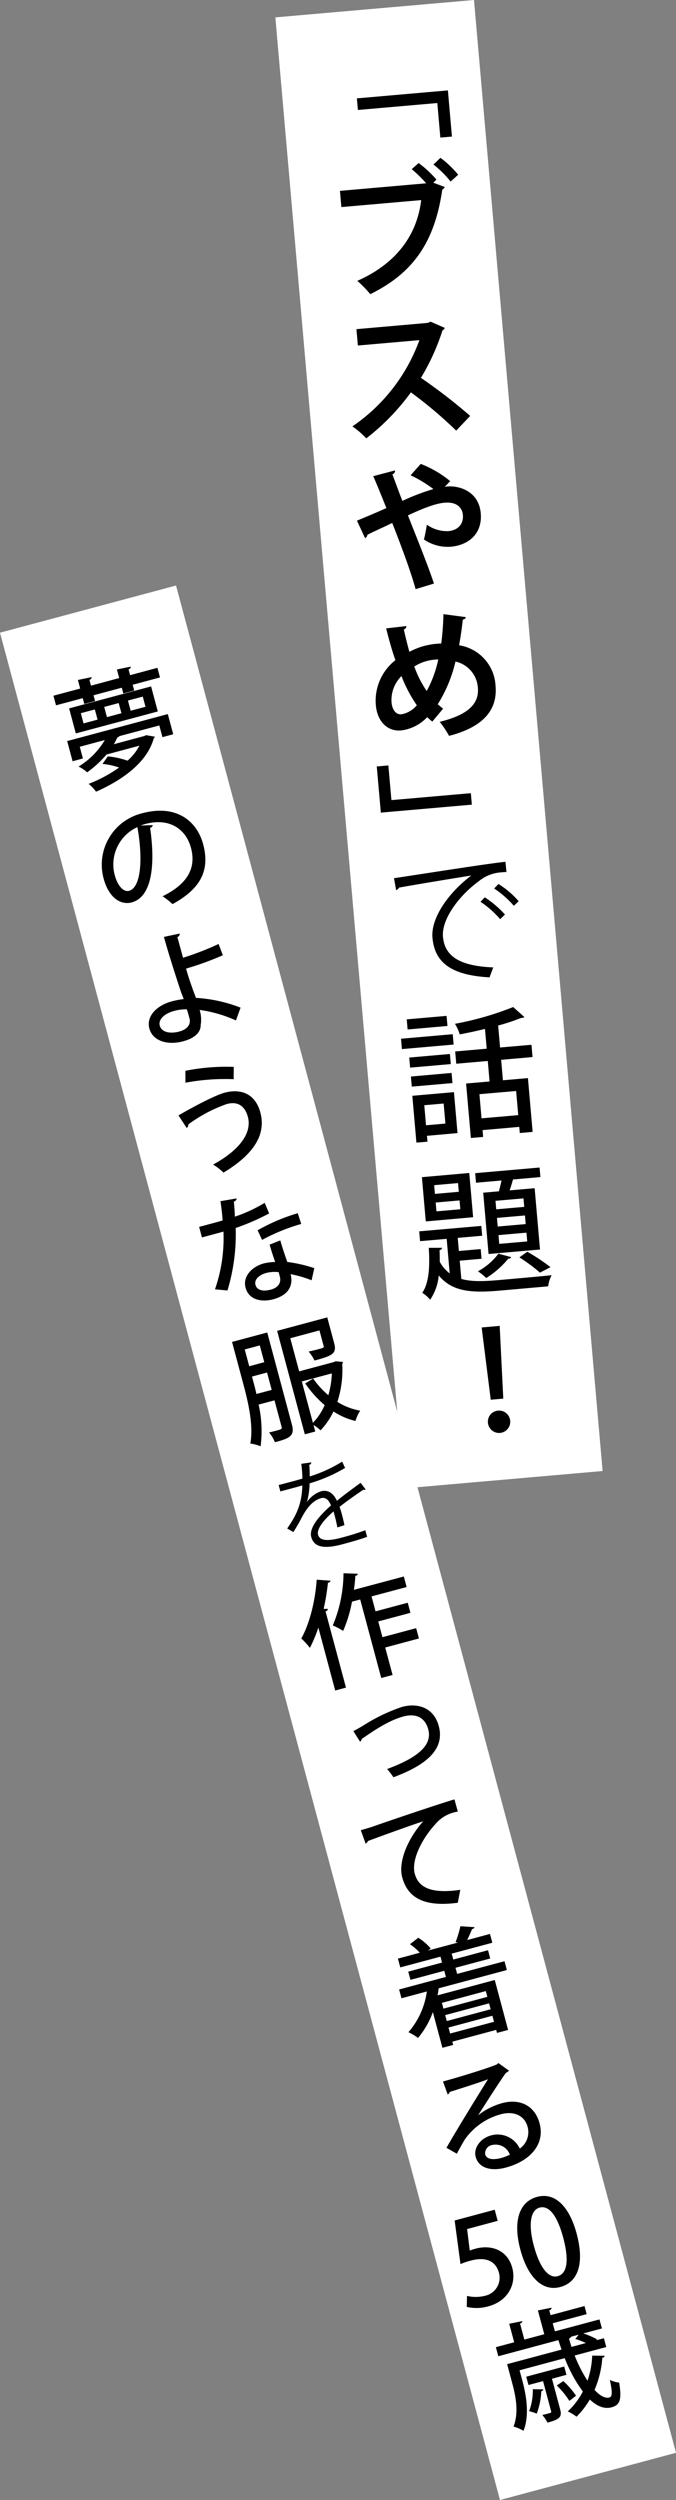 <svg id="profile_text.svg" xmlns="http://www.w3.org/2000/svg" width="152.126" height="562.19" viewBox="0 0 152.126 562.19">
  <rect x="0" y="0" width="152.126" height="562.19" fill="#808080" stroke="none"/>
  <defs>
    <style>
      .cls-1 {
        fill: #fff;
      }

      .cls-1, .cls-2 {
        fill-rule: evenodd;
      }
    </style>
  </defs>
  <g id="グループ_2" data-name="グループ 2">
    <path id="長方形_4" data-name="長方形 4" class="cls-1" d="M368.311,2405.62l39.615-10.61,112.516,419.91-39.615,10.62Z" transform="translate(-368.312 -2263.34)"/>
    <path id="夢のような服を作って着る50歳" class="cls-2" d="M505.927,2804.7c-1.642.44-3.316-.28-4.885-1.76a19.315,19.315,0,0,1-2.985,3.87,11.134,11.134,0,0,0-1.97-1.2,16.436,16.436,0,0,0,3.387-4.46,32.526,32.526,0,0,1-4.079-7.51l-10.162,2.73,0.677,2.52c0.824,3.08,1.613,7.59.206,11.09a9.505,9.505,0,0,0-2.241-.96c1.242-3.18.473-6.89-.239-9.55l-1.2-4.48,12.247-3.28c-0.241-.69-0.488-1.4-0.71-2.13l-13.524,3.63-0.544-2.04,4.117-1.1-1.117-4.17,2.941-.59c0.03,0.22-.092.39-0.5,0.55l0.964,3.6,4.482-1.2-1.432-5.35,3.072-.62a0.6,0.6,0,0,1-.514.58l0.294,1.1,7.634-2.05,0.489,1.82-7.635,2.05,0.489,1.82,10.032-2.68,0.545,2.03-4.195,1.12a17.443,17.443,0,0,1,3.091,1.32l-0.141.21,1.694-.45,0.531,1.98-7.114,1.9a32.189,32.189,0,0,0,2.89,5.68,19.581,19.581,0,0,0,1.056-5.65l2.828,0.03a0.612,0.612,0,0,1-.549.45,22.394,22.394,0,0,1-1.75,7.23c1.187,1.3,2.369,1.96,3.36,1.7,0.677-.18.644-1.35,0.084-3.96a5.727,5.727,0,0,0,2.091.61C508.293,2803.01,507.8,2804.2,505.927,2804.7Zm-5.773-14.46a17.906,17.906,0,0,0-2.371-.92l0.749-.96-1.693.46a0.8,0.8,0,0,1-.478.4c0.168,0.63.368,1.27,0.562,1.89Zm-5.757-12.6c-4.091,1.1-7.362-2.35-8.975-8.37-1.717-6.41-.3-10.81,3.765-11.9,4.144-1.11,7.3,2.34,8.895,8.28C499.863,2772.3,498.436,2776.56,494.4,2777.64Zm0.665-11.07c-1.25-4.66-3.043-7.39-5.336-6.78-1.981.53-2.6,3.66-1.283,8.56,1.306,4.87,3.272,7.41,5.357,6.86C496.354,2774.52,496.151,2770.64,495.062,2766.57Zm-12.912-15.79c-3.387.91-6.124,0.08-6.787-2.4-0.537-2.01,1.055-4.19,3.479-4.84a5.511,5.511,0,0,1,6.436,2.97,4.494,4.494,0,0,0,1.763-4.89c-0.677-2.53-3.064-3.62-6.009-2.83a14.464,14.464,0,0,0-8.174,5.76c-0.5.84-1.259,2.19-1.734,3.12l-2.339-1.33c1.486-2.68,6.708-11.23,9.353-15.43-1.332.55-6.142,2.09-8.616,2.86a0.834,0.834,0,0,1-.461.57L468,2731.42c3.44-.92,10.406-3.07,12.127-3.84l0.335-.31,2.384,1.71a1.643,1.643,0,0,1-.652.48c-1.262,1.65-4.672,7.06-6.273,9.53l0.007,0.02a15.183,15.183,0,0,1,5.386-2.72c4.039-1.09,7.365.59,8.426,4.55C491,2745.56,487.6,2749.32,482.15,2750.78Zm-2.984-5.09a1.9,1.9,0,0,0-1.666,2.12c0.356,1.33,2.245,1.18,3.652.81a12.27,12.27,0,0,0,1.9-.74A3.4,3.4,0,0,0,479.166,2745.69Zm3.488-25.86-2.5.67-0.182-.68-9.876,2.65,0.2,0.73-2.424.65-2.15-8.03a19.31,19.31,0,0,1-3.331,5.81,13.342,13.342,0,0,0-2.162-1.29,17.606,17.606,0,0,0,4.139-9.16l-5.707,1.53-0.53-1.98,10.527-2.82-0.37-1.38-7.609,2.04-0.5-1.85,7.609-2.04-0.356-1.33-9.042,2.42-0.531-1.98,4.925-1.32a12.414,12.414,0,0,0-2.218-1.92l1.874-1.45a12.006,12.006,0,0,1,2.795,2.41l-0.575.46,6.775-1.81-0.6-.07a24.491,24.491,0,0,0,1.079-3.58l3.184,0.21a0.667,0.667,0,0,1-.556.43c-0.282.71-.7,1.64-1.1,2.47l5.133-1.38,0.531,1.98-9.146,2.45,0.356,1.33,7.817-2.09,0.5,1.85-7.817,2.09,0.37,1.38,10.657-2.85,0.531,1.98-15.348,4.11c-0.057.52-.14,1.04-0.249,1.58l12.873-3.45Zm-5.022-8.74-9.876,2.65,0.349,1.3,9.876-2.65Zm0.74,2.76-9.876,2.65,0.357,1.33,9.875-2.65Zm0.747,2.79-9.875,2.65,0.363,1.35,9.875-2.64Zm-7.225-28.32-0.56,2.91c-7.685,1.03-11.3-1.19-12.517-5.75-0.914-3.41,1.191-8.58,4.729-12.57-2.824.92-9.673,3.4-12.437,4.44a1.038,1.038,0,0,1-.513.59l-1.092-3.03c0.782-.21,1.9-0.54,2.611-0.78,2.6-.93,14.581-5,18.461-6.15l0.767,2.75a8.189,8.189,0,0,0-5.141,2.92c-2.788,3.03-5.4,7.89-4.551,11.05C462.53,2687.98,465.627,2689.22,471.894,2688.32Zm-15.048-25.31a15.906,15.906,0,0,0-1.418-1.85c6.451-2.4,10.265-5.15,9.26-8.91-0.768-2.86-2.98-3.61-5.559-2.92-3.336.89-6.713,3.2-9.423,5.07a0.774,0.774,0,0,1-.37.6l-1.5-2.36c0.513-.28,1.343-0.73,2.256-1.28a39.432,39.432,0,0,1,8.712-4.18c3.491-.93,7.121.11,8.252,4.33C468.468,2656.77,464.136,2660.31,456.846,2663.01Zm-0.187-23-2.554.68-4.734-17.66-1.85.49a30.007,30.007,0,0,1-1.983,6.57,17.069,17.069,0,0,0-2.337-1.22,30.894,30.894,0,0,0,2.413-11.74l3.241,0.11a0.61,0.61,0,0,1-.574.47c-0.062,1.02-.168,2.08-0.327,3.15l11.231-3,0.635,2.37-7.895,2.11,0.9,3.36,7.244-1.94,0.607,2.27-7.244,1.94,0.95,3.54,7.583-2.03,0.621,2.32L455,2633.83ZM445,2609.17a54.348,54.348,0,0,0,5.512-1.71l0.421,1.48c-1.274.48-3.26,1.06-5.546,1.67-4.262,1.15-6.423.63-7.029-1.63-0.524-1.96,1.546-4.53,4.429-7.09-0.508-1.36-1.314-1.89-2.2-1.65-1.62.44-3.063,1.8-4.466,4.55-0.437.86-1.071,1.96-1.793,3.08l-1.38-.8c1.7-2.55,3.284-4.97,3.4-9.69l-1.237.36-3.707.99-0.386-1.44c1.36-.34,2.936-0.77,3.846-1.01l1.5-.43a29.817,29.817,0,0,0-.251-3.33l2.247-.32a0.563,0.563,0,0,1-.448.55c0.082,0.93.091,1.76,0.105,2.61a31.261,31.261,0,0,0,7.291-3.33l0.665,1.42a35.258,35.258,0,0,1-7.991,3.47,16.723,16.723,0,0,1-.593,4.18l0.022-.01a6.189,6.189,0,0,1,3.187-2.4c1.51-.4,2.756.43,3.526,2.15,1.639-1.34,3.748-2.88,5.339-4.05l1.14,1.51a0.6,0.6,0,0,1-.121.08,0.647,0.647,0,0,1-.369-0.05c-1.538,1.01-3.758,2.58-5.386,3.87q0.272,0.75.53,1.71,0.286,1.08.57,2.4l-1.6.52c-0.147-.82-0.376-1.85-0.608-2.71-0.089-.34-0.173-0.65-0.26-0.89-2.182,1.9-3.825,3.93-3.468,5.26C440.234,2609.78,441.932,2609.99,445,2609.17Zm3.312-26.28a15.812,15.812,0,0,1-4.957-2.14,16.346,16.346,0,0,1-2.912,4.25,8.279,8.279,0,0,0-1.578-1.2l0.391,1.46-2.345.63-6.235-23.27,11.283-3.03,1.564,5.84c0.621,2.32-.45,2.8-4.437,3.87a8.774,8.774,0,0,0-1.323-2.02c0.763-.18,1.525-0.35,2.125-0.51,1.3-.35,1.348-0.39,1.25-0.76l-0.936-3.49-6.566,1.76,2,7.45,7.817-2.09,0.37-.18,1.665,0.16a0.939,0.939,0,0,1-.163.44,23,23,0,0,1-1.093,8.53,14.4,14.4,0,0,0,5.137,1.98A8.724,8.724,0,0,0,448.307,2582.89ZM436.235,2574l2.493,9.3a13.5,13.5,0,0,0,2.648-3.97,24.994,24.994,0,0,1-4.381-4.89l1.8-1.1a18.533,18.533,0,0,0,3.407,3.75,19.815,19.815,0,0,0,.781-4.9Zm-2.529-24.13c0.384,1.43.579,4.45-3.929,5.66-2.847.73-5.529,0-6.209-2.64s1.6-4.76,4.1-5.43a11.246,11.246,0,0,1,2.566-.32c-0.5-1.43-.971-2.9-1.244-3.91l2.4-.95c0.515,1.81,1.01,3.24,1.58,4.85a31.236,31.236,0,0,1,6.07,1.39l-0.608,2.73A25.443,25.443,0,0,0,433.706,2549.87Zm-2.432.51-0.258-.96a7.619,7.619,0,0,0-2.824.19c-1.407.38-2.732,1.38-2.383,2.68,0.322,1.2,1.695,1.53,3.441,1.06C430.709,2552.96,431.707,2551.99,431.274,2550.38Zm-4.984-10.37a41.369,41.369,0,0,1,9.025-3.84l0.786,2.41a43.24,43.24,0,0,0-8.813,3.59Zm-6.794,13.53-2.805-.26a35.054,35.054,0,0,0,1.908-12.99c-0.54.17-1.218,0.35-1.791,0.5l-3.049.82-0.635-2.37,3-.8c0.807-.22,1.615-0.44,2.286-0.64-0.082-1.35-.264-2.87-0.492-4.34l3.661-.62a0.869,0.869,0,0,1-.642.73c0.116,1.06.2,2.43,0.233,3.37a32.857,32.857,0,0,0,6.707-3.11l1,2.39a53.126,53.126,0,0,1-7.529,3.27A43.433,43.433,0,0,1,419.5,2553.54Zm-0.9-26.5a11.794,11.794,0,0,0-2.327-1.81c6.335-3.46,8.723-7.36,7.83-10.7-0.622-2.32-2.116-3.62-4.748-2.92a32.835,32.835,0,0,0-8.659,4.59,0.854,0.854,0,0,1-.373.79l-1.847-2.82c3.675-2.13,8.333-4.55,10.365-5.1,3.752-1,6.993.25,8.093,4.56C428.191,2518.55,425.379,2522.96,418.6,2527.04Zm2.316-23.78-0.012,2.77a48.12,48.12,0,0,0-10.85.79l-0.019-2.68A46.75,46.75,0,0,1,420.912,2503.26Zm-9.126-17.17c0.192,0.51.431,1.09,0.611,1.65a32.87,32.87,0,0,1,10.055,2.2l-1.044,2.88a29.448,29.448,0,0,0-8.174-2.37,7.306,7.306,0,0,1,.24,3.4c0.025,1.45-1.07,2.89-3.963,3.66-3.491.94-6.773-.06-7.566-2.8-0.8-2.89,1.692-5.26,4.968-6.17a19.246,19.246,0,0,1,2.733-.53c-0.173-.54-0.383-1.02-0.561-1.47-1.13-3.39-2.974-9.12-3.882-12.51l3.541-.75a0.721,0.721,0,0,1-.517.78l1.276,4.66a63.854,63.854,0,0,0,8-3.1l0.959,2.54a70.777,70.777,0,0,1-8.274,3C410.688,2483.04,411.284,2484.64,411.786,2486.09Zm-1.44,4.22a10.21,10.21,0,0,0-2.938.39c-2.208.62-3.52,1.98-3.138,3.3,0.445,1.56,2.445,1.83,4.4,1.31,1.668-.45,2.664-1.53,2.287-2.93C410.754,2491.62,410.558,2490.89,410.346,2490.31Zm-3.208-23.65a17.336,17.336,0,0,0-2.235-1.77c5.653-2.78,7.595-6.37,6.387-10.88-1.138-4.24-4.846-6.83-10.292-5.37-0.365.1-.7,0.22-1.055,0.34l2.741-.09a0.726,0.726,0,0,1-.592.61c1.274,8.81.243,15.6-4.135,16.77-2.528.68-5.181-1.1-6.327-5.37a11.891,11.891,0,0,1,8.745-14.69c7.478-2,12.218,1.62,13.656,6.98C415.686,2459.37,413.148,2463.35,407.138,2466.66Zm-7.908-17.32a9.221,9.221,0,0,0-5.093,10.81c0.663,2.47,2.008,3.84,3.207,3.52C400.158,2462.92,400.456,2456.11,399.23,2449.34Zm4.933-22.86-8.99,2.4a0.654,0.654,0,0,1-.454.29,16.471,16.471,0,0,1-.792,1.53l6.879-1.85,0.4-.19,1.937,0.35a0.665,0.665,0,0,1-.236.37c-1.468,5.37-6.989,9.36-12.984,12a8.206,8.206,0,0,0-1.672-1.76,31.29,31.29,0,0,0,6.861-3.68,15.99,15.99,0,0,0-3.737-.81l1.195-1.69a18.306,18.306,0,0,1,4.447.96,11.931,11.931,0,0,0,2.672-3.37l-7.4,1.98a24.774,24.774,0,0,1-4.369,4.02,7.107,7.107,0,0,0-1.939-1.3,17.229,17.229,0,0,0,5.913-5.97l-5.628,1.51,0.7,2.63-2.319.63-1.215-4.54,22.644-6.07,1.215,4.54-2.423.65Zm-0.341-3.15-18.449,4.94-1.508-5.63,18.448-4.94Zm-14.169-.45-3.153.84,0.615,2.3,3.153-.85Zm5.368-1.44-3.257.87,0.614,2.3,3.258-.88Zm5.42-1.45-3.335.89,0.614,2.29,3.336-.89Zm-1.927-1.36-2.449.66-0.349-1.3-6.358,1.7,0.349,1.3-2.424.65-0.349-1.3-6.019,1.61-0.58-2.16,6.02-1.61-0.517-1.93,3.1-.64a0.644,0.644,0,0,1-.507.61l0.349,1.31,6.358-1.71-0.517-1.93,3.124-.64a0.62,0.62,0,0,1-.507.61l0.35,1.31,6.149-1.65,0.58,2.16-6.15,1.65Zm35.475,165.02c0.671,2.5-.307,3.13-3.813,4.01a8.381,8.381,0,0,0-1.313-2.19c0.555-.12,1.1-0.27,1.545-0.38,1.277-.35,1.407-0.38,1.274-0.88l-1.6-5.96-3.57.95a26.93,26.93,0,0,1,.446,9.38,9,9,0,0,0-2.314-.61c0.762-4.14-.525-9.47-1.566-13.35l-2.548-9.51,7.921-2.12Zm-7.215-17.75-3.388.9,1.013,3.78,3.387-.91Zm-1.754,7,0.3,1.12c0.231,0.86.482,1.8,0.695,2.8l3.44-.92-1.047-3.91Zm14.559,45.68,3.132,0.23a0.691,0.691,0,0,1-.6.46,51.324,51.324,0,0,1-.968,5.88l0.949-.01a0.6,0.6,0,0,1-.521.56l4.6,17.15-2.424.65-3.791-14.15a31.178,31.178,0,0,1-1.906,4.56,18.681,18.681,0,0,0-1.933-2.11C437.947,2628.55,439.255,2623.42,439.579,2618.58Zm40.729,144.18-6.879,1.85,0.6,4.83c0.384-.13.735-0.28,1.282-0.42,3.57-.96,7.2.3,8.279,4.31,1.012,3.78-1.091,7.5-5.365,8.65a9.7,9.7,0,0,1-4.879.13l0.063-2.47a8.547,8.547,0,0,0,4.07-.03,4.148,4.148,0,0,0,3.106-5.19c-0.678-2.53-2.823-3.66-6.315-2.72a14.6,14.6,0,0,0-2.329.79l-1.317-9.81,9.016-2.42Zm14.761,36.03a17.428,17.428,0,0,1,2.87,3.3l-1.5,1.16a18.32,18.32,0,0,0-2.827-3.46Zm0.214-3.27,0.5,1.87-3.257.88,1.822,6.8c0.468,1.74.033,2.31-2.834,3.07a8.81,8.81,0,0,0-1.161-1.72c0.815-.19,1.519-0.38,1.753-0.45,0.254-.09.292-0.16,0.229-0.39l-1.815-6.78-3.284.88-0.5-1.87Zm-7.067,5.1,2.357,0.04a0.48,0.48,0,0,1-.452.4,16.049,16.049,0,0,1-1.021,5.05,13.914,13.914,0,0,0-1.71-.55A13.429,13.429,0,0,0,488.216,2800.62Z" transform="translate(-368.312 -2263.34)"/>
  </g>
  <g id="グループ_1" data-name="グループ 1">
    <path id="長方形_4-2" data-name="長方形 4" class="cls-1" d="M430.279,2267.25l44.7-3.91,28.941,330.8-44.7,3.91Z" transform="translate(-368.312 -2263.34)"/>
    <path id="_ブスやめ_で話題_" data-name="「ブスやめ」で話題！" class="cls-2" d="M485.193,2546.1l1.776-1.27a42.315,42.315,0,0,1,5.224,3.47l-2.368,1.23A36.62,36.62,0,0,0,485.193,2546.1Zm-2.184-15.07,5.619-.49,1.206,13.79-11.576,1.01-1.207-13.79,3.532-.31c0.212-.76.415-1.61,0.591-2.43l-5.742.5-0.188-2.15,14.494-1.27,0.188,2.15-6.172.54C483.542,2529.35,483.279,2530.23,483.009,2531.03Zm-2.352,12.03,6.3-.55-0.172-1.97-6.295.55Zm-0.341-3.9,6.3-.55-0.169-1.94-6.3.55Zm-0.5-5.78,0.166,1.91,6.3-.55-0.166-1.91Zm7.3-27.6,1.059,12.1-2.887.25-0.121-1.38-8.26.73,0.134,1.53-2.764.24L473.2,2507l5.282-.46-0.4-4.61-7.094.62-0.241-2.76,7.093-.62-0.389-4.45c-1.908.47-3.852,0.89-5.678,1.23a10.408,10.408,0,0,0-1.075-2.38,68.522,68.522,0,0,0,13.1-3.77l2.518,2.25a0.921,0.921,0,0,1-.7.19,46.554,46.554,0,0,1-5.2,1.72l0.433,4.94,7.063-.61,0.241,2.76-7.063.62,0.4,4.6ZM476.2,2509.4l0.476,5.43,8.26-.72-0.475-5.43Zm3.318-46.25,0.963-1.02a19.5,19.5,0,0,1,4.547,3.88l-1.086,1.02A21.4,21.4,0,0,0,479.514,2463.15Zm2.43,5.85-1.083,1.05a20.772,20.772,0,0,0-4.427-3.91l0.963-1.01A22.412,22.412,0,0,1,481.944,2469Zm-5.913-7.47c-4.365,3.17-8.385,8.5-8.038,12.46,0.376,4.3,3.608,6.59,11.31,6.9l-0.825,2.24c-8.832-.49-12.371-3.46-12.85-8.93-0.378-4.33,3.431-9.95,8.741-13.98-3.356.54-12.356,2.01-16.285,2.73a0.938,0.938,0,0,1-.633.55l-0.482-2.68c2.3-.3,21.093-3.3,25.083-3.68l0.232,2.3a10.336,10.336,0,0,0-1.139.07A8.837,8.837,0,0,0,476.031,2461.53Zm-6.668-32.71a23.06,23.06,0,0,0-2.1-3.16c5.695-1.39,8.932-3.66,8.585-7.62a6.448,6.448,0,0,0-5.037-5.93,31.715,31.715,0,0,1-3.987,9.6,12.857,12.857,0,0,0,1.2.98l-2.435,2.93c-0.368-.31-0.769-0.64-1.141-1.01a9.661,9.661,0,0,1-5.865,2.99c-3.194.28-5.385-2.13-5.694-5.66a11.567,11.567,0,0,1,4.4-10.14c-0.783-2.22-1.458-4.63-2.08-7.15l4.564-.52a0.828,0.828,0,0,1-.583.76c0.366,1.7.793,3.4,1.245,5.03a15.7,15.7,0,0,1,6.43-1.83,4.711,4.711,0,0,1,.74-0.03c0.258-2.01.433-4.25,0.5-6.61l5.041,0.67a0.742,0.742,0,0,1-.694.56c-0.2,2-.516,4.01-0.826,5.77a9.712,9.712,0,0,1,8.2,9.15C480.311,2423.1,476.9,2426.89,469.363,2428.82Zm-10.708-13.45a7.611,7.611,0,0,0-2.235,5.92c0.145,1.66.986,2.79,2.215,2.68a5.776,5.776,0,0,0,3.473-2.03A31.471,31.471,0,0,1,458.655,2415.37Zm7.506-3.69a10.063,10.063,0,0,0-4.629,1.55,24.783,24.783,0,0,0,2.8,5.51,25.9,25.9,0,0,0,2.6-7.1A6.6,6.6,0,0,0,466.161,2411.68Zm3.566-25.39a9.429,9.429,0,0,1-6.023-1.64c0.237-.82.482-2.27,0.67-3.31a7.8,7.8,0,0,0,4.829,1.44c2.088-.18,3.457-1.51,3.269-3.66-0.113-1.29-1.036-3-4.138-2.73-2.18.19-5.137,1.41-8.229,2.85,2.106,5.33,4.514,11.27,5.859,15.33l-4.129,1.26c-1.1-4.08-3.431-10.22-5.263-14.89-1.75.87-4.045,1.87-5.585,2.66a0.958,0.958,0,0,1-.522.76l-1.828-3.93c1.7-.71,4.418-1.84,6.621-2.84-1.068-2.66-2.056-5.11-2.948-7.17l4.9-1.29a0.816,0.816,0,0,1-.605.86c0.564,1.49,1.341,3.65,2.257,5.99a48.44,48.44,0,0,1,6.977-2.66,28.951,28.951,0,0,0-5.13-3.1l2.283-2.56a23.967,23.967,0,0,1,6.621,3.88l-1.218,1.28a3.514,3.514,0,0,1,.611-0.08c2.487-.22,7.046.96,7.49,6.03C476.882,2383.19,473.964,2385.92,469.727,2386.29Zm-8.948-34.72a50.634,50.634,0,0,1-10.049,10.35,19.736,19.736,0,0,0-3.114-2.7,39.976,39.976,0,0,0,15.075-19.39l-13.849,1.21-0.323-3.68,16.061-1.41,0.626-.27,3.185,1.39a0.934,0.934,0,0,1-.507.57,49.975,49.975,0,0,1-4.853,10.67,123.11,123.11,0,0,1,11.084,8.56l-3.146,3.31A96.479,96.479,0,0,0,460.779,2351.57Zm5.079-51.24,1.57-1.5a22.626,22.626,0,0,1,3.984,3.8l-1.691,1.54A24.673,24.673,0,0,0,465.858,2300.33Zm0.863-13.82-17.872,1.56-0.228-2.61,20.482-1.79,0.908,10.38-2.61.23Zm-5.754,14.87,1.551-1.37a23.252,23.252,0,0,1,4.009,3.73l-0.714.68,2.592,0.98a1.313,1.313,0,0,1-.568.58c-1.7,11.72-6.469,18.73-16.2,23.51a25.17,25.17,0,0,0-2.923-2.99c9.176-4.06,13.485-10.68,14.379-18.16l-17.965,1.57-0.319-3.65,19.407-1.7A30.2,30.2,0,0,0,460.967,2301.38Zm-4.574,141.89,17.873-1.56,0.225,2.58-20.482,1.79L453.1,2435.7l2.61-.23Zm12.414,48.52,0.2,2.27-8.967.79-0.2-2.28Zm1.586,6.45-11.639,1.02-0.2-2.33,11.639-1.02Zm-0.638,4.39-9.151.8-0.2-2.27,9.151-.8Zm0.374,4.27-9.151.8-0.2-2.27,9.151-.81Zm1.139,11.25-6.878.61,0.115,1.32-2.487.21-0.922-10.53,9.366-.82Zm-3.119-6.65-4.361.38,0.395,4.51,4.361-.38Zm5.761,15.62,0.87,9.95-10.655.94-0.871-9.95Zm-7.383,8.63,5.374-.47-0.175-1.99-5.374.47Zm-0.344-3.93,5.374-.47-0.172-1.96-5.374.47Zm9.692,17.41a14.52,14.52,0,0,0,4.6-3.96l2.883,0.77a0.612,0.612,0,0,1-.651.33,20.518,20.518,0,0,1-4.971,4.37A15.013,15.013,0,0,0,475.875,2549.23Zm0.94-8-5.5.48,0.258,2.95,4.913-.43,0.191,2.18-4.913.43,0.36,4.11c2.283,0.64,5.091.55,8.438,0.25,1.72-.15,9.735-0.85,11.879-1.1a7.436,7.436,0,0,0-.771,2.51l-10.9.96c-6.387.56-10.715,0.26-13.728-3.41a11.549,11.549,0,0,1-1.935,5.46,7.165,7.165,0,0,0-1.776-1.55c1.647-2.4,1.7-6.43,1.466-10.12l3-.01a0.6,0.6,0,0,1-.574.51c0.044,0.86.058,1.73,0.044,2.63a8.137,8.137,0,0,0,2.24,2.62l-0.679-7.77-5.988.52-0.194-2.21,13.972-1.22Zm4.752,36.63-2.825.25-2.041-16.25,4.054-.36Zm-1.248,2.71a2.516,2.516,0,1,1-2.209,2.7A2.478,2.478,0,0,1,480.319,2580.57Z" transform="translate(-368.312 -2263.34)"/>
  </g>
</svg>
